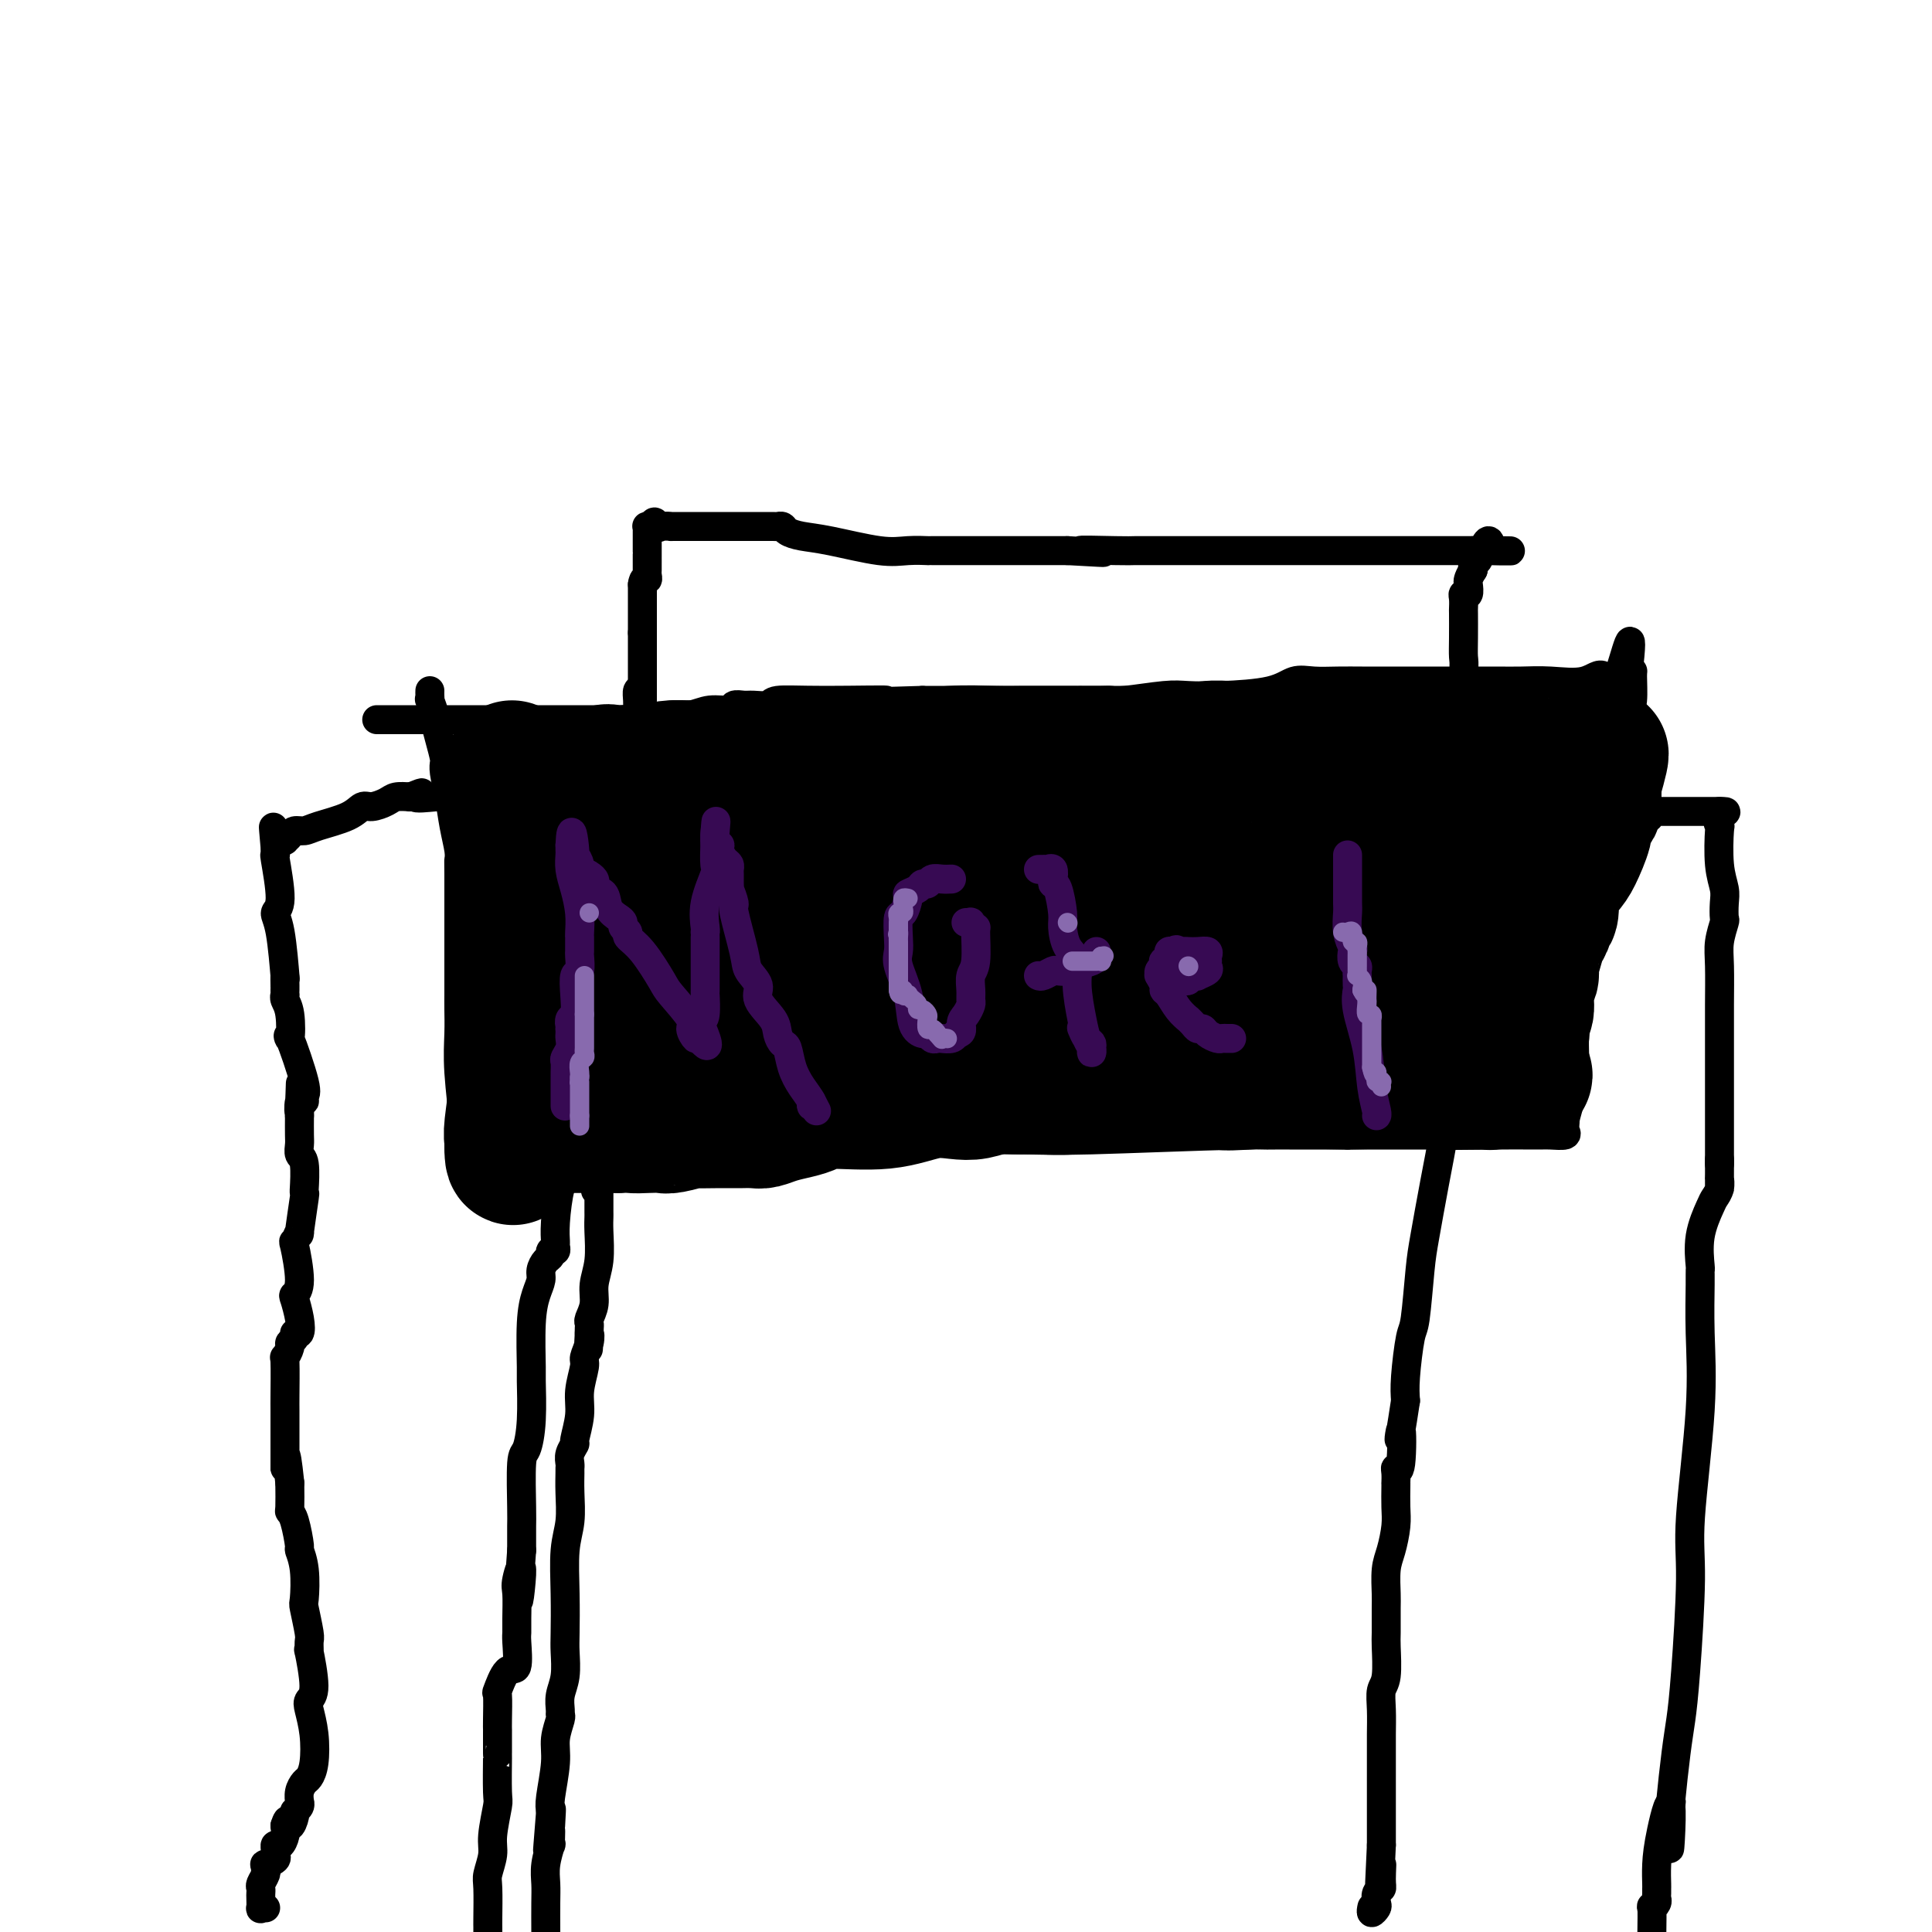 <svg viewBox='0 0 400 400' version='1.1' xmlns='http://www.w3.org/2000/svg' xmlns:xlink='http://www.w3.org/1999/xlink'><g fill='none' stroke='#000000' stroke-width='6' stroke-linecap='round' stroke-linejoin='round'><path d='M55,395c-0.422,-0.054 -0.845,-0.109 -1,0c-0.155,0.109 -0.043,0.381 0,0c0.043,-0.381 0.015,-1.415 0,-2c-0.015,-0.585 -0.018,-0.721 0,-1c0.018,-0.279 0.057,-0.701 0,-1c-0.057,-0.299 -0.211,-0.477 0,-1c0.211,-0.523 0.787,-1.393 1,-2c0.213,-0.607 0.065,-0.950 0,-1c-0.065,-0.050 -0.046,0.194 0,0c0.046,-0.194 0.118,-0.825 0,-1c-0.118,-0.175 -0.425,0.107 0,0c0.425,-0.107 1.581,-0.601 2,-1c0.419,-0.399 0.102,-0.701 0,-1c-0.102,-0.299 0.011,-0.594 0,-1c-0.011,-0.406 -0.147,-0.923 0,-1c0.147,-0.077 0.578,0.287 1,0c0.422,-0.287 0.835,-1.225 1,-2c0.165,-0.775 0.083,-1.388 0,-2'/><path d='M59,378c0.780,-2.522 0.731,-0.326 1,0c0.269,0.326 0.857,-1.218 1,-2c0.143,-0.782 -0.159,-0.804 0,-1c0.159,-0.196 0.778,-0.567 1,-1c0.222,-0.433 0.048,-0.927 0,-1c-0.048,-0.073 0.029,0.275 0,0c-0.029,-0.275 -0.165,-1.174 0,-2c0.165,-0.826 0.629,-1.580 1,-2c0.371,-0.420 0.648,-0.508 1,-1c0.352,-0.492 0.779,-1.390 1,-3c0.221,-1.610 0.238,-3.933 0,-6c-0.238,-2.067 -0.729,-3.879 -1,-5c-0.271,-1.121 -0.322,-1.551 0,-2c0.322,-0.449 1.015,-0.918 1,-3c-0.015,-2.082 -0.740,-5.777 -1,-7c-0.260,-1.223 -0.056,0.027 0,0c0.056,-0.027 -0.037,-1.332 0,-2c0.037,-0.668 0.202,-0.698 0,-2c-0.202,-1.302 -0.771,-3.875 -1,-5c-0.229,-1.125 -0.117,-0.802 0,-2c0.117,-1.198 0.238,-3.918 0,-6c-0.238,-2.082 -0.834,-3.524 -1,-4c-0.166,-0.476 0.099,0.016 0,-1c-0.099,-1.016 -0.563,-3.540 -1,-5c-0.437,-1.460 -0.849,-1.854 -1,-2c-0.151,-0.146 -0.043,-0.042 0,-1c0.043,-0.958 0.022,-2.979 0,-5'/><path d='M60,307c-1.000,-9.571 -1.000,-4.499 -1,-3c0.000,1.499 0.000,-0.577 0,-2c-0.000,-1.423 -0.001,-2.194 0,-4c0.001,-1.806 0.004,-4.648 0,-6c-0.004,-1.352 -0.016,-1.213 0,-3c0.016,-1.787 0.061,-5.501 0,-7c-0.061,-1.499 -0.228,-0.784 0,-1c0.228,-0.216 0.849,-1.362 1,-2c0.151,-0.638 -0.169,-0.767 0,-1c0.169,-0.233 0.826,-0.571 1,-1c0.174,-0.429 -0.137,-0.951 0,-1c0.137,-0.049 0.721,0.375 1,0c0.279,-0.375 0.253,-1.548 0,-3c-0.253,-1.452 -0.734,-3.181 -1,-4c-0.266,-0.819 -0.316,-0.726 0,-1c0.316,-0.274 0.998,-0.914 1,-3c0.002,-2.086 -0.675,-5.618 -1,-7c-0.325,-1.382 -0.297,-0.614 0,-1c0.297,-0.386 0.864,-1.926 1,-2c0.136,-0.074 -0.160,1.320 0,0c0.160,-1.320 0.776,-5.352 1,-7c0.224,-1.648 0.056,-0.913 0,-1c-0.056,-0.087 -0.001,-0.996 0,-1c0.001,-0.004 -0.052,0.898 0,0c0.052,-0.898 0.210,-3.597 0,-5c-0.210,-1.403 -0.788,-1.510 -1,-2c-0.212,-0.490 -0.057,-1.363 0,-2c0.057,-0.637 0.016,-1.039 0,-2c-0.016,-0.961 -0.008,-2.480 0,-4'/><path d='M62,231c0.327,-12.146 0.143,-4.510 0,-2c-0.143,2.510 -0.246,-0.105 0,-1c0.246,-0.895 0.840,-0.070 1,0c0.160,0.070 -0.114,-0.614 0,-1c0.114,-0.386 0.615,-0.474 0,-3c-0.615,-2.526 -2.347,-7.490 -3,-9c-0.653,-1.510 -0.228,0.433 0,0c0.228,-0.433 0.257,-3.243 0,-5c-0.257,-1.757 -0.801,-2.461 -1,-3c-0.199,-0.539 -0.053,-0.912 0,-1c0.053,-0.088 0.014,0.110 0,0c-0.014,-0.110 -0.003,-0.529 0,-1c0.003,-0.471 -0.002,-0.993 0,-1c0.002,-0.007 0.009,0.503 0,0c-0.009,-0.503 -0.036,-2.019 0,-2c0.036,0.019 0.135,1.573 0,0c-0.135,-1.573 -0.506,-6.273 -1,-9c-0.494,-2.727 -1.113,-3.479 -1,-4c0.113,-0.521 0.958,-0.810 1,-3c0.042,-2.190 -0.720,-6.282 -1,-8c-0.280,-1.718 -0.080,-1.062 0,-1c0.080,0.062 0.040,-0.469 0,-1'/><path d='M57,176c-0.777,-8.751 -0.218,-3.130 0,-1c0.218,2.130 0.096,0.768 0,0c-0.096,-0.768 -0.166,-0.940 0,-1c0.166,-0.060 0.569,-0.006 1,0c0.431,0.006 0.892,-0.036 1,0c0.108,0.036 -0.137,0.151 0,0c0.137,-0.151 0.655,-0.568 1,-1c0.345,-0.432 0.515,-0.880 1,-1c0.485,-0.120 1.284,0.088 2,0c0.716,-0.088 1.351,-0.471 3,-1c1.649,-0.529 4.314,-1.203 6,-2c1.686,-0.797 2.394,-1.716 3,-2c0.606,-0.284 1.111,0.068 2,0c0.889,-0.068 2.162,-0.557 3,-1c0.838,-0.443 1.239,-0.841 2,-1c0.761,-0.159 1.880,-0.080 3,0'/><path d='M85,165c4.342,-1.702 1.197,-0.456 1,0c-0.197,0.456 2.552,0.122 4,0c1.448,-0.122 1.593,-0.033 3,0c1.407,0.033 4.076,0.010 5,0c0.924,-0.010 0.104,-0.006 2,0c1.896,0.006 6.510,0.016 9,0c2.490,-0.016 2.858,-0.057 3,0c0.142,0.057 0.058,0.211 0,0c-0.058,-0.211 -0.090,-0.789 0,-1c0.090,-0.211 0.304,-0.057 1,0c0.696,0.057 1.876,0.017 3,0c1.124,-0.017 2.191,-0.012 3,0c0.809,0.012 1.359,0.031 3,0c1.641,-0.031 4.371,-0.114 6,0c1.629,0.114 2.155,0.423 3,0c0.845,-0.423 2.008,-1.577 3,-2c0.992,-0.423 1.812,-0.113 2,0c0.188,0.113 -0.257,0.030 0,0c0.257,-0.030 1.216,-0.009 2,0c0.784,0.009 1.392,0.004 2,0'/><path d='M140,162c8.691,-0.463 2.917,-0.121 1,0c-1.917,0.121 0.023,0.022 1,0c0.977,-0.022 0.991,0.035 1,0c0.009,-0.035 0.014,-0.161 0,0c-0.014,0.161 -0.045,0.609 0,1c0.045,0.391 0.167,0.725 0,1c-0.167,0.275 -0.622,0.491 -1,1c-0.378,0.509 -0.677,1.309 -1,2c-0.323,0.691 -0.669,1.271 -1,2c-0.331,0.729 -0.646,1.606 -1,2c-0.354,0.394 -0.746,0.306 -1,1c-0.254,0.694 -0.372,2.172 -1,3c-0.628,0.828 -1.768,1.008 -2,2c-0.232,0.992 0.443,2.796 0,4c-0.443,1.204 -2.005,1.807 -3,3c-0.995,1.193 -1.422,2.975 -2,4c-0.578,1.025 -1.308,1.293 -2,2c-0.692,0.707 -1.346,1.854 -2,3'/><path d='M126,193c-1.672,2.572 -1.352,3.003 -2,4c-0.648,0.997 -2.265,2.562 -3,4c-0.735,1.438 -0.587,2.749 -1,4c-0.413,1.251 -1.387,2.441 -2,4c-0.613,1.559 -0.866,3.487 -1,6c-0.134,2.513 -0.151,5.613 0,7c0.151,1.387 0.468,1.063 0,2c-0.468,0.937 -1.723,3.135 -2,6c-0.277,2.865 0.423,6.396 1,9c0.577,2.604 1.030,4.280 1,5c-0.030,0.720 -0.543,0.484 -1,2c-0.457,1.516 -0.859,4.784 -1,7c-0.141,2.216 -0.023,3.382 0,4c0.023,0.618 -0.049,0.690 0,1c0.049,0.310 0.219,0.860 0,1c-0.219,0.140 -0.829,-0.129 -1,0c-0.171,0.129 0.095,0.655 0,1c-0.095,0.345 -0.551,0.509 -1,1c-0.449,0.491 -0.891,1.309 -1,2c-0.109,0.691 0.114,1.254 0,2c-0.114,0.746 -0.566,1.674 -1,3c-0.434,1.326 -0.851,3.049 -1,6c-0.149,2.951 -0.030,7.130 0,9c0.030,1.870 -0.031,1.432 0,3c0.031,1.568 0.152,5.142 0,8c-0.152,2.858 -0.577,5.001 -1,6c-0.423,0.999 -0.845,0.855 -1,3c-0.155,2.145 -0.042,6.577 0,9c0.042,2.423 0.012,2.835 0,4c-0.012,1.165 -0.006,3.082 0,5'/><path d='M108,321c-1.332,17.500 -0.161,8.251 0,5c0.161,-3.251 -0.689,-0.505 -1,1c-0.311,1.505 -0.082,1.767 0,3c0.082,1.233 0.016,3.437 0,5c-0.016,1.563 0.016,2.487 0,3c-0.016,0.513 -0.081,0.616 0,2c0.081,1.384 0.309,4.048 0,5c-0.309,0.952 -1.155,0.192 -2,1c-0.845,0.808 -1.691,3.183 -2,4c-0.309,0.817 -0.083,0.077 0,1c0.083,0.923 0.022,3.509 0,5c-0.022,1.491 -0.006,1.889 0,2c0.006,0.111 0.003,-0.063 0,1c-0.003,1.063 -0.005,3.362 0,4c0.005,0.638 0.016,-0.385 0,1c-0.016,1.385 -0.061,5.180 0,7c0.061,1.820 0.227,1.667 0,3c-0.227,1.333 -0.845,4.154 -1,6c-0.155,1.846 0.155,2.718 0,4c-0.155,1.282 -0.773,2.973 -1,4c-0.227,1.027 -0.061,1.389 0,3c0.061,1.611 0.016,4.472 0,6c-0.016,1.528 -0.005,1.722 0,2c0.005,0.278 0.002,0.639 0,1'/><path d='M133,143c-0.423,-0.170 -0.845,-0.340 -1,0c-0.155,0.340 -0.041,1.190 0,2c0.041,0.810 0.011,1.579 0,2c-0.011,0.421 -0.003,0.493 0,1c0.003,0.507 0.001,1.448 0,2c-0.001,0.552 -0.000,0.716 0,1c0.000,0.284 0.000,0.688 0,1c-0.000,0.312 -0.000,0.531 0,1c0.000,0.469 0.001,1.189 0,2c-0.001,0.811 -0.004,1.714 0,3c0.004,1.286 0.016,2.955 0,4c-0.016,1.045 -0.061,1.467 0,3c0.061,1.533 0.227,4.179 0,6c-0.227,1.821 -0.846,2.817 -1,5c-0.154,2.183 0.156,5.552 0,7c-0.156,1.448 -0.778,0.973 -1,2c-0.222,1.027 -0.045,3.556 0,5c0.045,1.444 -0.044,1.804 0,2c0.044,0.196 0.219,0.228 0,1c-0.219,0.772 -0.833,2.285 -1,4c-0.167,1.715 0.113,3.633 0,5c-0.113,1.367 -0.618,2.182 -1,4c-0.382,1.818 -0.641,4.638 -1,7c-0.359,2.362 -0.817,4.265 -1,6c-0.183,1.735 -0.090,3.300 0,5c0.090,1.700 0.178,3.535 0,5c-0.178,1.465 -0.622,2.562 -1,4c-0.378,1.438 -0.689,3.219 -1,5'/><path d='M124,238c-1.392,15.258 -0.373,5.904 0,3c0.373,-2.904 0.100,0.641 0,2c-0.100,1.359 -0.027,0.531 0,1c0.027,0.469 0.007,2.234 0,3c-0.007,0.766 -0.002,0.533 0,1c0.002,0.467 0.000,1.634 0,2c-0.000,0.366 0.001,-0.069 0,0c-0.001,0.069 -0.004,0.643 0,1c0.004,0.357 0.016,0.496 0,1c-0.016,0.504 -0.061,1.371 0,3c0.061,1.629 0.226,4.019 0,6c-0.226,1.981 -0.845,3.553 -1,5c-0.155,1.447 0.155,2.769 0,4c-0.155,1.231 -0.773,2.371 -1,3c-0.227,0.629 -0.061,0.746 0,1c0.061,0.254 0.017,0.644 0,1c-0.017,0.356 -0.009,0.678 0,1'/><path d='M122,276c-0.327,6.089 -0.144,2.312 0,1c0.144,-1.312 0.250,-0.159 0,1c-0.250,1.159 -0.856,2.325 -1,3c-0.144,0.675 0.173,0.859 0,2c-0.173,1.141 -0.835,3.240 -1,5c-0.165,1.760 0.166,3.182 0,5c-0.166,1.818 -0.829,4.032 -1,5c-0.171,0.968 0.150,0.691 0,1c-0.150,0.309 -0.773,1.203 -1,2c-0.227,0.797 -0.060,1.496 0,2c0.060,0.504 0.012,0.812 0,1c-0.012,0.188 0.011,0.255 0,1c-0.011,0.745 -0.055,2.167 0,4c0.055,1.833 0.211,4.078 0,6c-0.211,1.922 -0.787,3.522 -1,6c-0.213,2.478 -0.061,5.835 0,9c0.061,3.165 0.030,6.137 0,8c-0.030,1.863 -0.061,2.618 0,4c0.061,1.382 0.214,3.390 0,5c-0.214,1.610 -0.793,2.821 -1,4c-0.207,1.179 -0.040,2.325 0,3c0.040,0.675 -0.045,0.880 0,1c0.045,0.120 0.222,0.154 0,1c-0.222,0.846 -0.843,2.505 -1,4c-0.157,1.495 0.150,2.826 0,5c-0.150,2.174 -0.757,5.193 -1,7c-0.243,1.807 -0.121,2.404 0,3'/><path d='M114,375c-1.238,15.435 -0.332,4.522 0,1c0.332,-3.522 0.090,0.345 0,2c-0.090,1.655 -0.028,1.096 0,1c0.028,-0.096 0.022,0.270 0,1c-0.022,0.730 -0.058,1.824 0,2c0.058,0.176 0.212,-0.566 0,0c-0.212,0.566 -0.789,2.440 -1,4c-0.211,1.560 -0.057,2.805 0,4c0.057,1.195 0.016,2.342 0,4c-0.016,1.658 -0.008,3.829 0,6'/><path d='M133,145c0.000,0.089 0.000,0.179 0,0c0.000,-0.179 0.000,-0.626 0,-1c0.000,-0.374 0.000,-0.674 0,-1c0.000,-0.326 0.000,-0.679 0,-1c0.000,-0.321 0.000,-0.611 0,-1c0.000,-0.389 0.000,-0.877 0,-1c0.000,-0.123 0.000,0.121 0,0c0.000,-0.121 0.000,-0.605 0,-1c0.000,-0.395 0.000,-0.701 0,-1c-0.000,-0.299 0.000,-0.591 0,-1c0.000,-0.409 0.000,-0.936 0,-1c0.000,-0.064 0.000,0.334 0,0c0.000,-0.334 0.000,-1.399 0,-2c0.000,-0.601 0.000,-0.739 0,-1c0.000,-0.261 0.000,-0.646 0,-1c0.000,-0.354 0.000,-0.677 0,-1'/><path d='M133,131c0.000,-2.134 0.000,-0.470 0,0c0.000,0.470 0.000,-0.254 0,-1c0.000,-0.746 0.000,-1.514 0,-2c0.000,-0.486 0.000,-0.689 0,-1c0.000,-0.311 0.000,-0.730 0,-1c0.000,-0.270 0.000,-0.392 0,-1c0.000,-0.608 0.000,-1.702 0,-2c0.000,-0.298 0.000,0.201 0,0c0.000,-0.201 0.000,-1.100 0,-2'/><path d='M133,121c0.226,-1.717 0.793,-1.010 1,-1c0.207,0.010 0.056,-0.676 0,-1c-0.056,-0.324 -0.015,-0.286 0,-1c0.015,-0.714 0.004,-2.179 0,-3c-0.004,-0.821 -0.001,-0.997 0,-1c0.001,-0.003 0.001,0.167 0,0c-0.001,-0.167 -0.001,-0.672 0,-1c0.001,-0.328 0.004,-0.480 0,-1c-0.004,-0.520 -0.015,-1.407 0,-2c0.015,-0.593 0.056,-0.891 0,-1c-0.056,-0.109 -0.207,-0.029 0,0c0.207,0.029 0.774,0.008 1,0c0.226,-0.008 0.113,-0.004 0,0'/><path d='M135,109c0.511,-1.856 0.789,-0.497 1,0c0.211,0.497 0.356,0.133 1,0c0.644,-0.133 1.788,-0.036 2,0c0.212,0.036 -0.506,0.010 0,0c0.506,-0.010 2.238,-0.003 3,0c0.762,0.003 0.554,0.001 2,0c1.446,-0.001 4.544,0.000 7,0c2.456,-0.000 4.269,-0.001 5,0c0.731,0.001 0.380,0.003 1,0c0.620,-0.003 2.212,-0.012 3,0c0.788,0.012 0.771,0.043 1,0c0.229,-0.043 0.703,-0.162 1,0c0.297,0.162 0.416,0.604 1,1c0.584,0.396 1.632,0.747 3,1c1.368,0.253 3.055,0.407 6,1c2.945,0.593 7.148,1.623 10,2c2.852,0.377 4.352,0.101 6,0c1.648,-0.101 3.445,-0.027 4,0c0.555,0.027 -0.131,0.007 0,0c0.131,-0.007 1.080,-0.002 2,0c0.920,0.002 1.811,0.001 3,0c1.189,-0.001 2.677,-0.000 4,0c1.323,0.000 2.482,0.000 4,0c1.518,-0.000 3.397,-0.000 5,0c1.603,0.000 2.932,0.000 4,0c1.068,-0.000 1.877,-0.000 3,0c1.123,0.000 2.562,0.000 4,0'/><path d='M221,114c13.608,0.774 4.626,0.207 3,0c-1.626,-0.207 4.102,-0.056 7,0c2.898,0.056 2.964,0.015 4,0c1.036,-0.015 3.042,-0.004 4,0c0.958,0.004 0.869,0.001 1,0c0.131,-0.001 0.480,-0.000 1,0c0.520,0.000 1.209,0.000 2,0c0.791,-0.000 1.684,-0.000 3,0c1.316,0.000 3.056,0.000 6,0c2.944,-0.000 7.092,-0.000 10,0c2.908,0.000 4.575,0.000 7,0c2.425,-0.000 5.609,-0.000 7,0c1.391,0.000 0.991,0.000 1,0c0.009,-0.000 0.428,-0.000 1,0c0.572,0.000 1.295,0.000 2,0c0.705,-0.000 1.390,-0.000 3,0c1.610,0.000 4.146,0.000 6,0c1.854,-0.000 3.026,-0.000 4,0c0.974,0.000 1.749,0.000 2,0c0.251,-0.000 -0.021,-0.000 0,0c0.021,0.000 0.336,0.000 1,0c0.664,-0.000 1.679,-0.000 2,0c0.321,0.000 -0.051,0.000 1,0c1.051,-0.000 3.526,-0.000 6,0'/><path d='M305,114c13.679,0.036 5.877,0.125 3,0c-2.877,-0.125 -0.827,-0.465 0,-1c0.827,-0.535 0.432,-1.265 0,-1c-0.432,0.265 -0.899,1.524 -1,2c-0.101,0.476 0.165,0.169 0,0c-0.165,-0.169 -0.763,-0.200 -1,0c-0.237,0.200 -0.115,0.631 0,1c0.115,0.369 0.223,0.676 0,1c-0.223,0.324 -0.778,0.664 -1,1c-0.222,0.336 -0.111,0.668 0,1'/><path d='M305,118c-0.686,1.044 -0.902,1.655 -1,2c-0.098,0.345 -0.079,0.426 0,1c0.079,0.574 0.217,1.642 0,2c-0.217,0.358 -0.790,0.006 -1,0c-0.210,-0.006 -0.056,0.334 0,1c0.056,0.666 0.016,1.657 0,2c-0.016,0.343 -0.008,0.039 0,1c0.008,0.961 0.016,3.188 0,5c-0.016,1.812 -0.057,3.210 0,4c0.057,0.790 0.211,0.973 0,4c-0.211,3.027 -0.789,8.897 -1,12c-0.211,3.103 -0.057,3.439 0,6c0.057,2.561 0.015,7.346 0,11c-0.015,3.654 -0.004,6.177 0,9c0.004,2.823 0.001,5.945 0,8c-0.001,2.055 -0.001,3.044 0,4c0.001,0.956 0.001,1.880 0,3c-0.001,1.120 -0.003,2.435 0,4c0.003,1.565 0.012,3.381 0,5c-0.012,1.619 -0.044,3.040 0,5c0.044,1.960 0.164,4.458 0,6c-0.164,1.542 -0.611,2.127 -1,4c-0.389,1.873 -0.720,5.033 -1,8c-0.280,2.967 -0.509,5.741 -1,9c-0.491,3.259 -1.245,7.003 -2,11c-0.755,3.997 -1.513,8.246 -2,11c-0.487,2.754 -0.705,4.014 -1,7c-0.295,2.986 -0.667,7.697 -1,10c-0.333,2.303 -0.628,2.197 -1,4c-0.372,1.803 -0.821,5.515 -1,8c-0.179,2.485 -0.090,3.742 0,5'/><path d='M291,290c-1.944,12.860 -1.306,6.511 -1,6c0.306,-0.511 0.278,4.815 0,7c-0.278,2.185 -0.806,1.227 -1,1c-0.194,-0.227 -0.052,0.277 0,1c0.052,0.723 0.015,1.665 0,2c-0.015,0.335 -0.007,0.064 0,0c0.007,-0.064 0.012,0.081 0,1c-0.012,0.919 -0.042,2.613 0,4c0.042,1.387 0.155,2.465 0,4c-0.155,1.535 -0.577,3.525 -1,5c-0.423,1.475 -0.846,2.436 -1,4c-0.154,1.564 -0.040,3.732 0,5c0.040,1.268 0.007,1.637 0,3c-0.007,1.363 0.012,3.721 0,5c-0.012,1.279 -0.056,1.479 0,3c0.056,1.521 0.211,4.361 0,6c-0.211,1.639 -0.789,2.075 -1,3c-0.211,0.925 -0.057,2.338 0,4c0.057,1.662 0.015,3.573 0,5c-0.015,1.427 -0.004,2.371 0,4c0.004,1.629 0.001,3.942 0,5c-0.001,1.058 -0.000,0.860 0,1c0.000,0.140 0.000,0.617 0,1c-0.000,0.383 -0.000,0.671 0,1c0.000,0.329 0.000,0.699 0,1c-0.000,0.301 -0.000,0.534 0,1c0.000,0.466 0.000,1.164 0,2c-0.000,0.836 -0.000,1.810 0,3c0.000,1.190 0.000,2.595 0,4'/><path d='M286,382c-0.769,15.274 -0.192,7.458 0,5c0.192,-2.458 -0.000,0.440 0,2c0.000,1.560 0.192,1.782 0,2c-0.192,0.218 -0.770,0.433 -1,1c-0.230,0.567 -0.114,1.486 0,2c0.114,0.514 0.226,0.622 0,1c-0.226,0.378 -0.792,1.025 -1,1c-0.208,-0.025 -0.060,-0.721 0,-1c0.060,-0.279 0.030,-0.139 0,0'/><path d='M304,173c-0.113,-0.297 -0.226,-0.595 0,-1c0.226,-0.405 0.792,-0.918 1,-1c0.208,-0.082 0.058,0.265 0,0c-0.058,-0.265 -0.026,-1.143 0,-2c0.026,-0.857 0.045,-1.694 0,-2c-0.045,-0.306 -0.153,-0.082 0,0c0.153,0.082 0.566,0.022 1,0c0.434,-0.022 0.889,-0.007 1,0c0.111,0.007 -0.123,0.006 0,0c0.123,-0.006 0.604,-0.016 1,0c0.396,0.016 0.708,0.057 1,0c0.292,-0.057 0.563,-0.211 1,0c0.437,0.211 1.041,0.789 2,1c0.959,0.211 2.273,0.057 3,0c0.727,-0.057 0.865,-0.016 2,0c1.135,0.016 3.265,0.007 4,0c0.735,-0.007 0.073,-0.012 1,0c0.927,0.012 3.442,0.042 5,0c1.558,-0.042 2.159,-0.155 4,0c1.841,0.155 4.920,0.577 8,1'/><path d='M339,169c4.903,0.370 1.160,0.295 0,0c-1.160,-0.295 0.263,-0.811 1,-1c0.737,-0.189 0.788,-0.051 1,0c0.212,0.051 0.585,0.014 1,0c0.415,-0.014 0.873,-0.004 1,0c0.127,0.004 -0.079,0.001 0,0c0.079,-0.001 0.441,-0.000 1,0c0.559,0.000 1.316,0.000 2,0c0.684,-0.000 1.297,-0.000 2,0c0.703,0.000 1.498,0.000 2,0c0.502,-0.000 0.712,-0.000 1,0c0.288,0.000 0.655,0.000 1,0c0.345,-0.000 0.670,-0.000 1,0c0.330,0.000 0.666,0.000 1,0c0.334,-0.000 0.667,-0.000 1,0c0.333,0.000 0.667,0.000 1,0'/><path d='M356,168c2.631,-0.059 0.709,0.295 0,1c-0.709,0.705 -0.204,1.763 0,2c0.204,0.237 0.107,-0.346 0,1c-0.107,1.346 -0.224,4.620 0,7c0.224,2.380 0.788,3.865 1,5c0.212,1.135 0.071,1.920 0,3c-0.071,1.080 -0.072,2.454 0,3c0.072,0.546 0.215,0.264 0,1c-0.215,0.736 -0.790,2.490 -1,4c-0.210,1.510 -0.056,2.775 0,5c0.056,2.225 0.015,5.410 0,8c-0.015,2.590 -0.004,4.583 0,6c0.004,1.417 0.001,2.256 0,3c-0.001,0.744 -0.000,1.392 0,2c0.000,0.608 0.000,1.177 0,2c-0.000,0.823 -0.000,1.900 0,4c0.000,2.100 0.000,5.223 0,7c-0.000,1.777 -0.000,2.209 0,3c0.000,0.791 0.000,1.940 0,3c-0.000,1.060 -0.000,2.030 0,3'/><path d='M356,241c-0.001,11.181 -0.004,2.635 0,0c0.004,-2.635 0.013,0.642 0,2c-0.013,1.358 -0.050,0.797 0,1c0.050,0.203 0.185,1.169 0,2c-0.185,0.831 -0.691,1.528 -1,2c-0.309,0.472 -0.422,0.719 -1,2c-0.578,1.281 -1.619,3.596 -2,6c-0.381,2.404 -0.100,4.898 0,6c0.100,1.102 0.019,0.814 0,1c-0.019,0.186 0.024,0.848 0,3c-0.024,2.152 -0.114,5.795 0,10c0.114,4.205 0.434,8.973 0,16c-0.434,7.027 -1.622,16.313 -2,22c-0.378,5.687 0.053,7.773 0,13c-0.053,5.227 -0.588,13.593 -1,19c-0.412,5.407 -0.699,7.855 -1,10c-0.301,2.145 -0.617,3.987 -1,7c-0.383,3.013 -0.834,7.196 -1,9c-0.166,1.804 -0.047,1.230 0,1c0.047,-0.230 0.024,-0.115 0,0'/><path d='M346,373c-0.823,18.408 0.119,5.926 0,2c-0.119,-3.926 -1.300,0.702 -2,4c-0.700,3.298 -0.920,5.265 -1,7c-0.080,1.735 -0.020,3.238 0,4c0.020,0.762 0.002,0.783 0,1c-0.002,0.217 0.014,0.629 0,1c-0.014,0.371 -0.056,0.702 0,1c0.056,0.298 0.211,0.564 0,1c-0.211,0.436 -0.788,1.040 -1,1c-0.212,-0.040 -0.061,-0.726 0,0c0.061,0.726 0.030,2.863 0,5'/><path d='M89,143c-0.009,0.285 -0.017,0.571 0,1c0.017,0.429 0.060,1.002 0,1c-0.060,-0.002 -0.222,-0.579 0,0c0.222,0.579 0.830,2.313 1,3c0.170,0.687 -0.098,0.327 0,1c0.098,0.673 0.561,2.380 1,4c0.439,1.620 0.853,3.152 1,4c0.147,0.848 0.028,1.012 0,1c-0.028,-0.012 0.035,-0.200 0,0c-0.035,0.200 -0.167,0.789 0,2c0.167,1.211 0.633,3.043 1,5c0.367,1.957 0.634,4.039 1,6c0.366,1.961 0.830,3.800 1,5c0.170,1.200 0.046,1.761 0,2c-0.046,0.239 -0.012,0.157 0,3c0.012,2.843 0.003,8.612 0,12c-0.003,3.388 -0.001,4.396 0,6c0.001,1.604 -0.001,3.805 0,5c0.001,1.195 0.004,1.384 0,2c-0.004,0.616 -0.016,1.660 0,3c0.016,1.340 0.061,2.975 0,5c-0.061,2.025 -0.227,4.441 0,8c0.227,3.559 0.848,8.260 1,11c0.152,2.740 -0.165,3.518 0,4c0.165,0.482 0.814,0.668 1,1c0.186,0.332 -0.090,0.809 0,1c0.090,0.191 0.545,0.095 1,0'/><path d='M98,239c0.687,9.807 0.905,2.824 1,0c0.095,-2.824 0.067,-1.489 0,-1c-0.067,0.489 -0.174,0.131 0,0c0.174,-0.131 0.630,-0.035 1,0c0.370,0.035 0.655,0.009 1,0c0.345,-0.009 0.751,-0.002 1,0c0.249,0.002 0.342,-0.002 1,0c0.658,0.002 1.882,0.011 4,0c2.118,-0.011 5.129,-0.041 7,0c1.871,0.041 2.600,0.155 5,0c2.400,-0.155 6.471,-0.577 9,-1c2.529,-0.423 3.517,-0.845 6,-1c2.483,-0.155 6.462,-0.041 9,0c2.538,0.041 3.636,0.011 6,0c2.364,-0.011 5.993,-0.003 9,0c3.007,0.003 5.393,0.001 8,0c2.607,-0.001 5.437,-0.000 9,0c3.563,0.000 7.860,0.001 12,0c4.140,-0.001 8.125,-0.004 10,0c1.875,0.004 1.641,0.015 4,0c2.359,-0.015 7.313,-0.056 11,0c3.687,0.056 6.108,0.207 14,0c7.892,-0.207 21.255,-0.774 31,-1c9.745,-0.226 15.873,-0.113 22,0'/><path d='M279,235c31.384,-0.619 19.344,-0.166 18,0c-1.344,0.166 8.009,0.044 13,0c4.991,-0.044 5.622,-0.011 6,0c0.378,0.011 0.504,-0.000 1,0c0.496,0.000 1.362,0.011 2,0c0.638,-0.011 1.047,-0.044 2,0c0.953,0.044 2.451,0.167 3,0c0.549,-0.167 0.148,-0.622 0,-1c-0.148,-0.378 -0.042,-0.679 0,-1c0.042,-0.321 0.021,-0.660 0,-1'/><path d='M324,232c0.243,-1.303 0.850,-3.060 1,-4c0.150,-0.940 -0.156,-1.061 0,-2c0.156,-0.939 0.774,-2.695 1,-4c0.226,-1.305 0.061,-2.159 0,-4c-0.061,-1.841 -0.017,-4.670 0,-6c0.017,-1.330 0.009,-1.160 0,-1c-0.009,0.160 -0.017,0.309 0,0c0.017,-0.309 0.060,-1.077 0,-2c-0.060,-0.923 -0.222,-2.000 0,-3c0.222,-1.000 0.828,-1.921 1,-3c0.172,-1.079 -0.092,-2.315 0,-4c0.092,-1.685 0.539,-3.818 1,-6c0.461,-2.182 0.935,-4.412 1,-6c0.065,-1.588 -0.280,-2.533 0,-5c0.280,-2.467 1.186,-6.456 2,-9c0.814,-2.544 1.538,-3.642 2,-5c0.462,-1.358 0.664,-2.975 1,-4c0.336,-1.025 0.808,-1.456 1,-2c0.192,-0.544 0.104,-1.201 0,-2c-0.104,-0.799 -0.225,-1.741 0,-2c0.225,-0.259 0.795,0.166 1,0c0.205,-0.166 0.045,-0.923 0,-2c-0.045,-1.077 0.026,-2.474 0,-3c-0.026,-0.526 -0.150,-0.180 0,-1c0.150,-0.820 0.573,-2.805 1,-4c0.427,-1.195 0.857,-1.599 1,-3c0.143,-1.401 0.000,-3.800 0,-5c-0.000,-1.200 0.143,-1.200 0,-1c-0.143,0.200 -0.571,0.600 -1,1'/><path d='M337,140c1.700,-14.216 -0.551,-3.757 -2,0c-1.449,3.757 -2.098,0.810 -3,0c-0.902,-0.810 -2.058,0.515 -4,1c-1.942,0.485 -4.669,0.130 -7,0c-2.331,-0.130 -4.265,-0.035 -6,0c-1.735,0.035 -3.271,0.009 -5,0c-1.729,-0.009 -3.650,-0.003 -5,0c-1.350,0.003 -2.129,0.001 -3,0c-0.871,-0.001 -1.835,-0.000 -3,0c-1.165,0.000 -2.530,0.000 -3,0c-0.470,-0.000 -0.046,-0.000 -1,0c-0.954,0.000 -3.287,0.001 -5,0c-1.713,-0.001 -2.807,-0.002 -4,0c-1.193,0.002 -2.484,0.007 -4,0c-1.516,-0.007 -3.257,-0.026 -5,0c-1.743,0.026 -3.488,0.098 -5,0c-1.512,-0.098 -2.791,-0.367 -4,0c-1.209,0.367 -2.348,1.370 -5,2c-2.652,0.630 -6.819,0.887 -10,1c-3.181,0.113 -5.378,0.083 -7,0c-1.622,-0.083 -2.670,-0.218 -5,0c-2.330,0.218 -5.941,0.791 -8,1c-2.059,0.209 -2.566,0.056 -3,0c-0.434,-0.056 -0.794,-0.015 -2,0c-1.206,0.015 -3.258,0.004 -6,0c-2.742,-0.004 -6.174,-0.001 -9,0c-2.826,0.001 -5.046,0.000 -7,0c-1.954,-0.000 -3.641,-0.000 -5,0c-1.359,0.000 -2.388,0.000 -4,0c-1.612,-0.000 -3.806,-0.000 -6,0'/><path d='M191,145c-23.827,0.769 -10.394,0.192 -8,0c2.394,-0.192 -6.250,0.001 -12,0c-5.750,-0.001 -8.606,-0.198 -10,0c-1.394,0.198 -1.327,0.789 -2,1c-0.673,0.211 -2.087,0.041 -3,0c-0.913,-0.041 -1.324,0.046 -2,0c-0.676,-0.046 -1.615,-0.223 -2,0c-0.385,0.223 -0.215,0.848 -1,1c-0.785,0.152 -2.526,-0.170 -4,0c-1.474,0.170 -2.682,0.830 -4,1c-1.318,0.170 -2.748,-0.151 -4,0c-1.252,0.151 -2.327,0.772 -3,1c-0.673,0.228 -0.943,0.061 -1,0c-0.057,-0.061 0.098,-0.016 0,0c-0.098,0.016 -0.450,0.004 -1,0c-0.550,-0.004 -1.299,-0.001 -2,0c-0.701,0.001 -1.354,0.000 -2,0c-0.646,-0.000 -1.286,-0.000 -2,0c-0.714,0.000 -1.501,0.000 -2,0c-0.499,-0.000 -0.708,-0.000 -1,0c-0.292,0.000 -0.666,0.000 -1,0c-0.334,-0.000 -0.627,-0.000 -1,0c-0.373,0.000 -0.827,0.000 -1,0c-0.173,-0.000 -0.066,-0.000 -1,0c-0.934,0.000 -2.908,0.000 -4,0c-1.092,-0.000 -1.303,-0.000 -3,0c-1.697,0.000 -4.880,0.000 -6,0c-1.120,-0.000 -0.177,-0.000 0,0c0.177,0.000 -0.411,0.000 -1,0'/><path d='M107,149c-13.175,0.619 -4.111,0.166 -1,0c3.111,-0.166 0.270,-0.044 -1,0c-1.270,0.044 -0.971,0.012 -1,0c-0.029,-0.012 -0.388,-0.003 -1,0c-0.612,0.003 -1.477,0.001 -2,0c-0.523,-0.001 -0.706,-0.000 -1,0c-0.294,0.000 -0.701,0.000 -1,0c-0.299,-0.000 -0.492,-0.000 -1,0c-0.508,0.000 -1.333,0.000 -2,0c-0.667,-0.000 -1.176,-0.000 -2,0c-0.824,0.000 -1.964,0.000 -3,0c-1.036,-0.000 -1.969,-0.000 -3,0c-1.031,0.000 -2.161,0.000 -3,0c-0.839,-0.000 -1.385,-0.000 -2,0c-0.615,0.000 -1.297,0.000 -2,0c-0.703,-0.000 -1.428,-0.000 -2,0c-0.572,0.000 -0.990,0.000 -1,0c-0.010,-0.000 0.389,-0.000 1,0c0.611,0.000 1.434,0.000 2,0c0.566,-0.000 0.876,-0.000 1,0c0.124,0.000 0.062,0.000 0,0'/></g>
<g fill='none' stroke='#000000' stroke-width='28' stroke-linecap='round' stroke-linejoin='round'><path d='M106,159c0.423,0.335 0.845,0.670 1,1c0.155,0.330 0.041,0.654 0,1c-0.041,0.346 -0.011,0.712 0,1c0.011,0.288 0.003,0.497 0,1c-0.003,0.503 -0.001,1.299 0,2c0.001,0.701 0.000,1.308 0,2c-0.000,0.692 -0.000,1.470 0,2c0.000,0.530 0.000,0.810 0,2c-0.000,1.190 -0.000,3.288 0,4c0.000,0.712 0.000,0.038 0,0c-0.000,-0.038 -0.001,0.559 0,1c0.001,0.441 0.004,0.726 0,1c-0.004,0.274 -0.015,0.535 0,1c0.015,0.465 0.057,1.132 0,2c-0.057,0.868 -0.211,1.937 0,3c0.211,1.063 0.789,2.120 1,3c0.211,0.880 0.057,1.583 0,2c-0.057,0.417 -0.016,0.548 0,1c0.016,0.452 0.008,1.226 0,2'/><path d='M108,191c0.309,5.323 0.083,2.631 0,2c-0.083,-0.631 -0.022,0.798 0,2c0.022,1.202 0.006,2.178 0,4c-0.006,1.822 -0.002,4.491 0,6c0.002,1.509 0.002,1.857 0,3c-0.002,1.143 -0.004,3.079 0,4c0.004,0.921 0.016,0.825 0,1c-0.016,0.175 -0.061,0.621 0,1c0.061,0.379 0.226,0.693 0,1c-0.226,0.307 -0.845,0.609 -1,2c-0.155,1.391 0.155,3.873 0,7c-0.155,3.127 -0.773,6.900 -1,9c-0.227,2.100 -0.061,2.527 0,3c0.061,0.473 0.017,0.992 0,1c-0.017,0.008 -0.009,-0.496 0,-1'/><path d='M106,236c-0.067,7.025 0.766,2.089 1,0c0.234,-2.089 -0.130,-1.330 0,-1c0.130,0.330 0.756,0.232 1,0c0.244,-0.232 0.107,-0.598 0,-1c-0.107,-0.402 -0.183,-0.840 0,-1c0.183,-0.160 0.626,-0.043 1,0c0.374,0.043 0.680,0.012 1,0c0.320,-0.012 0.654,-0.003 1,0c0.346,0.003 0.704,0.001 1,0c0.296,-0.001 0.530,-0.000 1,0c0.470,0.000 1.178,0.000 2,0c0.822,-0.000 1.760,-0.000 2,0c0.240,0.000 -0.217,0.000 0,0c0.217,-0.000 1.107,-0.000 2,0c0.893,0.000 1.787,0.000 2,0c0.213,-0.000 -0.255,-0.000 0,0c0.255,0.000 1.233,0.000 2,0c0.767,-0.000 1.322,-0.000 2,0c0.678,0.000 1.479,0.000 2,0c0.521,-0.000 0.760,-0.000 1,0'/><path d='M128,233c3.946,-0.465 2.809,-0.128 3,0c0.191,0.128 1.708,0.048 3,0c1.292,-0.048 2.357,-0.066 3,0c0.643,0.066 0.863,0.214 2,0c1.137,-0.214 3.192,-0.789 4,-1c0.808,-0.211 0.370,-0.057 1,0c0.630,0.057 2.328,0.016 4,0c1.672,-0.016 3.318,-0.007 4,0c0.682,0.007 0.402,0.013 1,0c0.598,-0.013 2.075,-0.045 3,0c0.925,0.045 1.297,0.165 2,0c0.703,-0.165 1.735,-0.617 3,-1c1.265,-0.383 2.763,-0.699 4,-1c1.237,-0.301 2.214,-0.589 3,-1c0.786,-0.411 1.382,-0.946 4,-1c2.618,-0.054 7.260,0.374 11,0c3.740,-0.374 6.579,-1.550 9,-2c2.421,-0.450 4.424,-0.173 6,0c1.576,0.173 2.726,0.244 4,0c1.274,-0.244 2.672,-0.801 4,-1c1.328,-0.199 2.586,-0.039 4,0c1.414,0.039 2.983,-0.042 5,0c2.017,0.042 4.481,0.207 7,0c2.519,-0.207 5.093,-0.788 7,-1c1.907,-0.212 3.147,-0.057 5,0c1.853,0.057 4.320,0.015 6,0c1.680,-0.015 2.574,-0.004 3,0c0.426,0.004 0.384,0.001 1,0c0.616,-0.001 1.890,-0.000 3,0c1.110,0.000 2.055,0.000 3,0'/><path d='M250,224c19.784,-1.392 8.246,-0.373 5,0c-3.246,0.373 1.802,0.100 4,0c2.198,-0.100 1.548,-0.027 2,0c0.452,0.027 2.006,0.007 3,0c0.994,-0.007 1.429,-0.002 3,0c1.571,0.002 4.279,0.001 6,0c1.721,-0.001 2.455,-0.000 4,0c1.545,0.000 3.903,0.000 6,0c2.097,-0.000 3.934,-0.000 6,0c2.066,0.000 4.359,-0.000 6,0c1.641,0.000 2.628,0.000 4,0c1.372,-0.000 3.127,-0.000 4,0c0.873,0.000 0.864,0.001 1,0c0.136,-0.001 0.418,-0.004 1,0c0.582,0.004 1.465,0.015 2,0c0.535,-0.015 0.721,-0.056 1,0c0.279,0.056 0.652,0.207 1,0c0.348,-0.207 0.671,-0.774 1,-1c0.329,-0.226 0.665,-0.113 1,0'/><path d='M311,223c9.372,-0.335 2.301,-0.671 0,-1c-2.301,-0.329 0.169,-0.651 1,-1c0.831,-0.349 0.024,-0.724 0,-1c-0.024,-0.276 0.733,-0.453 1,-1c0.267,-0.547 0.042,-1.463 0,-2c-0.042,-0.537 0.098,-0.694 0,-1c-0.098,-0.306 -0.434,-0.760 0,-1c0.434,-0.240 1.637,-0.267 2,-1c0.363,-0.733 -0.114,-2.172 0,-3c0.114,-0.828 0.818,-1.043 1,-2c0.182,-0.957 -0.159,-2.655 0,-4c0.159,-1.345 0.817,-2.338 1,-3c0.183,-0.662 -0.110,-0.995 0,-2c0.110,-1.005 0.621,-2.683 1,-4c0.379,-1.317 0.624,-2.272 1,-3c0.376,-0.728 0.883,-1.229 1,-2c0.117,-0.771 -0.155,-1.814 0,-2c0.155,-0.186 0.737,0.483 1,0c0.263,-0.483 0.208,-2.119 0,-3c-0.208,-0.881 -0.568,-1.009 0,-2c0.568,-0.991 2.064,-2.847 3,-4c0.936,-1.153 1.312,-1.604 2,-3c0.688,-1.396 1.687,-3.736 2,-5c0.313,-1.264 -0.060,-1.452 0,-2c0.060,-0.548 0.552,-1.455 1,-2c0.448,-0.545 0.852,-0.728 1,-1c0.148,-0.272 0.040,-0.634 0,-1c-0.040,-0.366 -0.011,-0.737 0,-1c0.011,-0.263 0.003,-0.417 0,-1c-0.003,-0.583 -0.001,-1.595 0,-2c0.001,-0.405 0.000,-0.202 0,0'/><path d='M330,162c2.926,-10.072 0.743,-4.752 0,-3c-0.743,1.752 -0.044,-0.065 0,-1c0.044,-0.935 -0.568,-0.989 -1,-1c-0.432,-0.011 -0.685,0.023 -1,0c-0.315,-0.023 -0.694,-0.101 -1,0c-0.306,0.101 -0.541,0.381 -1,0c-0.459,-0.381 -1.141,-1.423 -2,-2c-0.859,-0.577 -1.894,-0.691 -3,-1c-1.106,-0.309 -2.284,-0.815 -3,-1c-0.716,-0.185 -0.969,-0.049 -1,0c-0.031,0.049 0.161,0.012 0,0c-0.161,-0.012 -0.676,0.001 -1,0c-0.324,-0.001 -0.458,-0.015 -1,0c-0.542,0.015 -1.492,0.060 -2,0c-0.508,-0.060 -0.574,-0.226 -1,0c-0.426,0.226 -1.211,0.845 -2,1c-0.789,0.155 -1.580,-0.155 -2,0c-0.420,0.155 -0.467,0.774 -1,1c-0.533,0.226 -1.551,0.061 -2,0c-0.449,-0.061 -0.329,-0.016 -1,0c-0.671,0.016 -2.131,0.004 -3,0c-0.869,-0.004 -1.145,-0.001 -2,0c-0.855,0.001 -2.290,0.000 -4,0c-1.710,-0.000 -3.695,-0.000 -6,0c-2.305,0.000 -4.928,0.000 -7,0c-2.072,-0.000 -3.592,-0.000 -5,0c-1.408,0.000 -2.704,0.000 -4,0'/><path d='M273,155c-7.307,0.309 -3.073,0.083 -2,0c1.073,-0.083 -1.014,-0.022 -2,0c-0.986,0.022 -0.871,0.006 -1,0c-0.129,-0.006 -0.501,-0.001 -1,0c-0.499,0.001 -1.126,-0.001 -2,0c-0.874,0.001 -1.995,0.004 -3,0c-1.005,-0.004 -1.893,-0.015 -3,0c-1.107,0.015 -2.435,0.057 -4,0c-1.565,-0.057 -3.369,-0.211 -5,0c-1.631,0.211 -3.088,0.789 -4,1c-0.912,0.211 -1.278,0.057 -2,0c-0.722,-0.057 -1.798,-0.015 -3,0c-1.202,0.015 -2.528,0.004 -3,0c-0.472,-0.004 -0.088,-0.001 -1,0c-0.912,0.001 -3.121,0.000 -4,0c-0.879,-0.000 -0.430,-0.000 -1,0c-0.570,0.000 -2.159,0.000 -3,0c-0.841,-0.000 -0.933,0.000 -1,0c-0.067,-0.000 -0.109,-0.000 -1,0c-0.891,0.000 -2.633,0.000 -3,0c-0.367,-0.000 0.639,-0.001 -1,0c-1.639,0.001 -5.923,0.004 -8,0c-2.077,-0.004 -1.946,-0.015 -3,0c-1.054,0.015 -3.294,0.056 -6,0c-2.706,-0.056 -5.877,-0.207 -9,0c-3.123,0.207 -6.199,0.774 -9,1c-2.801,0.226 -5.328,0.113 -8,0c-2.672,-0.113 -5.489,-0.226 -7,0c-1.511,0.226 -1.714,0.792 -2,1c-0.286,0.208 -0.653,0.060 -1,0c-0.347,-0.060 -0.673,-0.030 -1,0'/><path d='M169,158c-16.263,0.464 -4.920,0.124 -1,0c3.920,-0.124 0.419,-0.033 -1,0c-1.419,0.033 -0.755,0.009 -1,0c-0.245,-0.009 -1.398,-0.004 -2,0c-0.602,0.004 -0.653,0.005 -1,0c-0.347,-0.005 -0.991,-0.016 -2,0c-1.009,0.016 -2.383,0.061 -4,0c-1.617,-0.061 -3.478,-0.226 -5,0c-1.522,0.226 -2.706,0.845 -5,1c-2.294,0.155 -5.698,-0.154 -8,0c-2.302,0.154 -3.503,0.771 -5,1c-1.497,0.229 -3.291,0.069 -4,0c-0.709,-0.069 -0.334,-0.047 -1,0c-0.666,0.047 -2.375,0.120 -3,0c-0.625,-0.120 -0.168,-0.434 0,0c0.168,0.434 0.045,1.617 0,2c-0.045,0.383 -0.013,-0.033 0,0c0.013,0.033 0.006,0.517 0,1'/><path d='M126,163c-0.000,0.901 -0.000,1.654 0,2c0.000,0.346 0.000,0.286 0,1c-0.000,0.714 -0.000,2.203 0,3c0.000,0.797 0.000,0.903 0,2c-0.000,1.097 -0.000,3.186 0,5c0.000,1.814 0.000,3.354 0,4c-0.000,0.646 -0.000,0.397 0,1c0.000,0.603 0.000,2.056 0,3c-0.000,0.944 -0.001,1.379 0,2c0.001,0.621 0.004,1.428 0,2c-0.004,0.572 -0.015,0.910 0,1c0.015,0.090 0.056,-0.067 0,0c-0.056,0.067 -0.207,0.357 0,1c0.207,0.643 0.774,1.639 1,2c0.226,0.361 0.112,0.087 0,1c-0.112,0.913 -0.223,3.015 0,4c0.223,0.985 0.778,0.855 1,1c0.222,0.145 0.111,0.565 0,1c-0.111,0.435 -0.222,0.886 0,1c0.222,0.114 0.778,-0.110 1,0c0.222,0.110 0.111,0.555 0,1'/><path d='M129,201c0.463,6.069 0.120,2.242 0,1c-0.120,-1.242 -0.017,0.102 0,1c0.017,0.898 -0.052,1.349 0,2c0.052,0.651 0.224,1.503 0,2c-0.224,0.497 -0.845,0.640 -1,1c-0.155,0.360 0.155,0.936 0,1c-0.155,0.064 -0.774,-0.386 -1,0c-0.226,0.386 -0.058,1.606 0,2c0.058,0.394 0.005,-0.039 0,0c-0.005,0.039 0.037,0.549 0,1c-0.037,0.451 -0.153,0.843 0,1c0.153,0.157 0.577,0.078 1,0'/><path d='M128,213c0.008,1.866 0.527,0.530 1,0c0.473,-0.530 0.900,-0.254 1,0c0.100,0.254 -0.128,0.486 0,0c0.128,-0.486 0.613,-1.688 1,-2c0.387,-0.312 0.676,0.268 1,0c0.324,-0.268 0.682,-1.384 1,-2c0.318,-0.616 0.596,-0.731 1,-1c0.404,-0.269 0.935,-0.691 1,-1c0.065,-0.309 -0.338,-0.506 0,-1c0.338,-0.494 1.415,-1.287 2,-2c0.585,-0.713 0.679,-1.347 1,-2c0.321,-0.653 0.871,-1.325 1,-2c0.129,-0.675 -0.162,-1.352 0,-2c0.162,-0.648 0.775,-1.266 1,-2c0.225,-0.734 0.060,-1.582 0,-3c-0.060,-1.418 -0.016,-3.406 0,-4c0.016,-0.594 0.003,0.204 0,0c-0.003,-0.204 0.003,-1.412 0,-2c-0.003,-0.588 -0.015,-0.557 0,-1c0.015,-0.443 0.057,-1.361 0,-2c-0.057,-0.639 -0.211,-0.999 0,-2c0.211,-1.001 0.789,-2.644 1,-4c0.211,-1.356 0.057,-2.425 0,-3c-0.057,-0.575 -0.015,-0.655 0,-1c0.015,-0.345 0.004,-0.956 0,-1c-0.004,-0.044 -0.002,0.478 0,1'/><path d='M141,174c0.309,-3.882 0.082,-0.587 0,1c-0.082,1.587 -0.018,1.467 0,2c0.018,0.533 -0.009,1.719 0,3c0.009,1.281 0.054,2.658 0,4c-0.054,1.342 -0.207,2.651 0,4c0.207,1.349 0.774,2.738 1,4c0.226,1.262 0.112,2.396 0,3c-0.112,0.604 -0.222,0.677 0,1c0.222,0.323 0.775,0.896 1,1c0.225,0.104 0.123,-0.260 0,0c-0.123,0.260 -0.268,1.144 0,2c0.268,0.856 0.947,1.682 2,3c1.053,1.318 2.478,3.126 3,4c0.522,0.874 0.140,0.812 0,1c-0.140,0.188 -0.037,0.624 0,1c0.037,0.376 0.010,0.692 0,1c-0.010,0.308 -0.003,0.609 0,1c0.003,0.391 0.001,0.873 0,1c-0.001,0.127 -0.000,-0.100 0,0c0.000,0.100 0.000,0.527 0,1c-0.000,0.473 -0.000,0.992 0,1c0.000,0.008 0.000,-0.496 0,-1'/><path d='M148,212c0.924,2.403 0.234,-0.088 0,-1c-0.234,-0.912 -0.012,-0.243 0,0c0.012,0.243 -0.185,0.061 0,-1c0.185,-1.061 0.753,-3.002 1,-4c0.247,-0.998 0.173,-1.054 0,-2c-0.173,-0.946 -0.446,-2.781 0,-4c0.446,-1.219 1.612,-1.823 2,-3c0.388,-1.177 -0.001,-2.928 0,-4c0.001,-1.072 0.393,-1.464 1,-3c0.607,-1.536 1.430,-4.215 2,-6c0.570,-1.785 0.888,-2.676 1,-3c0.112,-0.324 0.020,-0.080 0,-1c-0.020,-0.920 0.033,-3.004 0,-4c-0.033,-0.996 -0.154,-0.905 0,-1c0.154,-0.095 0.581,-0.375 1,-1c0.419,-0.625 0.829,-1.594 1,-2c0.171,-0.406 0.102,-0.249 0,0c-0.102,0.249 -0.238,0.591 0,1c0.238,0.409 0.848,0.886 1,2c0.152,1.114 -0.155,2.866 0,5c0.155,2.134 0.773,4.652 1,7c0.227,2.348 0.065,4.528 0,6c-0.065,1.472 -0.032,2.236 0,3'/><path d='M159,196c0.309,3.950 0.083,1.823 0,1c-0.083,-0.823 -0.022,-0.344 0,0c0.022,0.344 0.006,0.554 0,1c-0.006,0.446 -0.001,1.128 0,2c0.001,0.872 -0.000,1.935 0,3c0.000,1.065 0.003,2.131 0,3c-0.003,0.869 -0.011,1.539 0,2c0.011,0.461 0.042,0.712 0,1c-0.042,0.288 -0.156,0.613 0,1c0.156,0.387 0.581,0.834 1,1c0.419,0.166 0.833,0.049 1,0c0.167,-0.049 0.086,-0.030 0,0c-0.086,0.030 -0.178,0.070 0,0c0.178,-0.070 0.625,-0.250 1,-1c0.375,-0.750 0.679,-2.072 1,-3c0.321,-0.928 0.661,-1.464 1,-2'/><path d='M164,205c0.668,-1.334 0.837,-1.668 2,-3c1.163,-1.332 3.321,-3.662 4,-5c0.679,-1.338 -0.119,-1.683 0,-3c0.119,-1.317 1.156,-3.606 2,-5c0.844,-1.394 1.494,-1.893 2,-3c0.506,-1.107 0.868,-2.822 1,-4c0.132,-1.178 0.035,-1.820 0,-2c-0.035,-0.180 -0.010,0.103 0,0c0.010,-0.103 0.003,-0.591 0,-1c-0.003,-0.409 -0.001,-0.739 0,-1c0.001,-0.261 0.000,-0.454 0,-1c-0.000,-0.546 -0.000,-1.446 0,-2c0.000,-0.554 0.000,-0.763 0,0c-0.000,0.763 -0.000,2.497 0,4c0.000,1.503 0.000,2.774 0,4c-0.000,1.226 -0.000,2.406 0,4c0.000,1.594 0.000,3.603 0,5c-0.000,1.397 -0.000,2.184 0,3c0.000,0.816 0.000,1.662 0,2c-0.000,0.338 -0.000,0.169 0,0'/><path d='M175,197c-0.016,3.447 -0.057,1.064 0,1c0.057,-0.064 0.211,2.189 0,4c-0.211,1.811 -0.785,3.178 -1,4c-0.215,0.822 -0.069,1.097 0,2c0.069,0.903 0.061,2.433 0,3c-0.061,0.567 -0.176,0.172 0,0c0.176,-0.172 0.642,-0.120 1,0c0.358,0.120 0.610,0.306 1,0c0.390,-0.306 0.920,-1.106 2,-2c1.080,-0.894 2.709,-1.882 4,-3c1.291,-1.118 2.244,-2.365 3,-4c0.756,-1.635 1.317,-3.659 2,-5c0.683,-1.341 1.490,-1.998 2,-4c0.510,-2.002 0.725,-5.350 1,-7c0.275,-1.650 0.610,-1.602 1,-2c0.390,-0.398 0.837,-1.241 1,-2c0.163,-0.759 0.044,-1.435 0,-2c-0.044,-0.565 -0.013,-1.019 0,-1c0.013,0.019 0.006,0.509 0,1'/><path d='M192,180c1.084,-2.801 0.294,1.197 0,3c-0.294,1.803 -0.094,1.411 0,3c0.094,1.589 0.080,5.159 0,7c-0.080,1.841 -0.228,1.955 0,3c0.228,1.045 0.832,3.023 1,4c0.168,0.977 -0.101,0.953 0,1c0.101,0.047 0.570,0.163 1,0c0.430,-0.163 0.819,-0.606 1,-1c0.181,-0.394 0.152,-0.741 0,-1c-0.152,-0.259 -0.429,-0.432 0,-1c0.429,-0.568 1.563,-1.531 2,-2c0.437,-0.469 0.176,-0.444 0,-1c-0.176,-0.556 -0.267,-1.693 0,-2c0.267,-0.307 0.893,0.216 1,0c0.107,-0.216 -0.305,-1.171 0,-2c0.305,-0.829 1.326,-1.533 2,-2c0.674,-0.467 0.999,-0.699 1,-1c0.001,-0.301 -0.324,-0.672 0,-1c0.324,-0.328 1.298,-0.614 2,-1c0.702,-0.386 1.134,-0.873 2,-1c0.866,-0.127 2.168,0.106 3,0c0.832,-0.106 1.195,-0.550 2,-1c0.805,-0.450 2.051,-0.904 3,-1c0.949,-0.096 1.602,0.166 2,0c0.398,-0.166 0.542,-0.762 1,-1c0.458,-0.238 1.229,-0.119 2,0'/><path d='M218,182c2.510,-0.616 1.284,-0.155 1,0c-0.284,0.155 0.372,0.003 1,0c0.628,-0.003 1.226,0.144 2,0c0.774,-0.144 1.723,-0.578 3,-1c1.277,-0.422 2.881,-0.831 4,-1c1.119,-0.169 1.753,-0.098 3,0c1.247,0.098 3.108,0.222 4,0c0.892,-0.222 0.816,-0.792 1,-1c0.184,-0.208 0.628,-0.056 1,0c0.372,0.056 0.673,0.016 1,0c0.327,-0.016 0.681,-0.007 2,0c1.319,0.007 3.605,0.012 5,0c1.395,-0.012 1.900,-0.042 3,0c1.100,0.042 2.797,0.157 4,0c1.203,-0.157 1.913,-0.584 3,-1c1.087,-0.416 2.551,-0.820 4,-1c1.449,-0.180 2.881,-0.137 5,0c2.119,0.137 4.923,0.369 6,0c1.077,-0.369 0.427,-1.339 2,-2c1.573,-0.661 5.370,-1.015 7,-1c1.630,0.015 1.092,0.397 2,0c0.908,-0.397 3.263,-1.574 4,-2c0.737,-0.426 -0.144,-0.100 1,0c1.144,0.100 4.313,-0.026 6,0c1.687,0.026 1.892,0.203 2,0c0.108,-0.203 0.119,-0.786 1,-1c0.881,-0.214 2.631,-0.057 3,0c0.369,0.057 -0.643,0.015 0,0c0.643,-0.015 2.942,-0.004 4,0c1.058,0.004 0.874,0.001 1,0c0.126,-0.001 0.563,-0.001 1,0'/><path d='M305,171c13.668,-1.704 4.339,-0.464 1,0c-3.339,0.464 -0.687,0.152 0,0c0.687,-0.152 -0.591,-0.143 -1,0c-0.409,0.143 0.049,0.420 0,1c-0.049,0.580 -0.606,1.463 -1,2c-0.394,0.537 -0.624,0.727 -1,1c-0.376,0.273 -0.898,0.630 -2,2c-1.102,1.370 -2.785,3.755 -4,5c-1.215,1.245 -1.961,1.352 -3,3c-1.039,1.648 -2.369,4.838 -4,7c-1.631,2.162 -3.561,3.295 -5,5c-1.439,1.705 -2.386,3.983 -3,5c-0.614,1.017 -0.896,0.774 -1,1c-0.104,0.226 -0.030,0.922 0,1c0.030,0.078 0.015,-0.461 0,-1'/><path d='M281,203c-3.598,5.011 -0.592,1.540 1,0c1.592,-1.540 1.771,-1.148 2,-1c0.229,0.148 0.509,0.051 1,0c0.491,-0.051 1.192,-0.056 3,0c1.808,0.056 4.723,0.173 7,0c2.277,-0.173 3.916,-0.638 5,-1c1.084,-0.362 1.612,-0.622 2,-1c0.388,-0.378 0.635,-0.872 1,-1c0.365,-0.128 0.847,0.112 1,0c0.153,-0.112 -0.023,-0.576 0,-1c0.023,-0.424 0.245,-0.807 0,-1c-0.245,-0.193 -0.959,-0.195 -1,0c-0.041,0.195 0.589,0.589 0,0c-0.589,-0.589 -2.399,-2.160 -3,-3c-0.601,-0.840 0.005,-0.949 0,-1c-0.005,-0.051 -0.621,-0.046 -1,0c-0.379,0.046 -0.522,0.131 -1,0c-0.478,-0.131 -1.291,-0.480 -2,0c-0.709,0.480 -1.313,1.789 -2,3c-0.687,1.211 -1.456,2.324 -2,4c-0.544,1.676 -0.861,3.913 -1,6c-0.139,2.087 -0.098,4.023 0,5c0.098,0.977 0.253,0.997 0,1c-0.253,0.003 -0.913,-0.009 -1,0c-0.087,0.009 0.400,0.041 0,0c-0.400,-0.041 -1.686,-0.155 -3,-1c-1.314,-0.845 -2.657,-2.423 -4,-4'/><path d='M283,207c-2.292,-0.737 -4.024,-0.578 -5,-1c-0.976,-0.422 -1.198,-1.423 -2,-2c-0.802,-0.577 -2.183,-0.729 -3,-1c-0.817,-0.271 -1.069,-0.659 -2,-1c-0.931,-0.341 -2.539,-0.634 -3,-1c-0.461,-0.366 0.226,-0.804 0,-1c-0.226,-0.196 -1.367,-0.150 -2,0c-0.633,0.150 -0.760,0.405 -1,1c-0.240,0.595 -0.593,1.532 -1,2c-0.407,0.468 -0.866,0.469 -1,1c-0.134,0.531 0.058,1.592 0,2c-0.058,0.408 -0.365,0.163 -1,0c-0.635,-0.163 -1.597,-0.244 -3,0c-1.403,0.244 -3.248,0.811 -4,1c-0.752,0.189 -0.410,-0.002 -1,0c-0.590,0.002 -2.113,0.197 -3,0c-0.887,-0.197 -1.138,-0.785 -2,-1c-0.862,-0.215 -2.334,-0.058 -3,0c-0.666,0.058 -0.525,0.016 -2,0c-1.475,-0.016 -4.564,-0.004 -7,0c-2.436,0.004 -4.218,0.002 -6,0'/><path d='M231,206c-5.068,-0.215 -5.738,-0.253 -9,0c-3.262,0.253 -9.115,0.797 -12,1c-2.885,0.203 -2.800,0.066 -3,0c-0.200,-0.066 -0.683,-0.059 -1,0c-0.317,0.059 -0.467,0.171 -1,0c-0.533,-0.171 -1.449,-0.624 -2,-1c-0.551,-0.376 -0.737,-0.675 -1,-1c-0.263,-0.325 -0.602,-0.677 -1,-1c-0.398,-0.323 -0.855,-0.617 -1,-1c-0.145,-0.383 0.020,-0.854 0,-1c-0.020,-0.146 -0.227,0.032 0,0c0.227,-0.032 0.888,-0.275 1,-1c0.112,-0.725 -0.324,-1.931 0,-3c0.324,-1.069 1.407,-2.002 2,-3c0.593,-0.998 0.695,-2.061 1,-3c0.305,-0.939 0.813,-1.753 1,-3c0.187,-1.247 0.053,-2.928 0,-4c-0.053,-1.072 -0.027,-1.536 0,-2'/><path d='M205,183c0.619,-2.727 0.167,-2.045 0,-2c-0.167,0.045 -0.049,-0.547 0,-1c0.049,-0.453 0.029,-0.766 0,-1c-0.029,-0.234 -0.068,-0.388 0,-1c0.068,-0.612 0.244,-1.683 0,-2c-0.244,-0.317 -0.908,0.121 -1,0c-0.092,-0.121 0.388,-0.802 0,-1c-0.388,-0.198 -1.643,0.087 -2,0c-0.357,-0.087 0.185,-0.546 1,0c0.815,0.546 1.902,2.097 3,3c1.098,0.903 2.207,1.157 3,2c0.793,0.843 1.270,2.275 2,3c0.730,0.725 1.712,0.743 2,1c0.288,0.257 -0.119,0.753 0,1c0.119,0.247 0.764,0.245 1,1c0.236,0.755 0.063,2.269 0,3c-0.063,0.731 -0.017,0.681 0,1c0.017,0.319 0.005,1.009 0,1c-0.005,-0.009 -0.001,-0.717 0,-1c0.001,-0.283 0.001,-0.142 0,0'/></g>
<g fill='none' stroke='#370A53' stroke-width='6' stroke-linecap='round' stroke-linejoin='round'><path d='M117,229c0.000,-0.439 0.000,-0.878 0,-1c-0.000,-0.122 -0.000,0.073 0,0c0.000,-0.073 0.000,-0.415 0,-1c-0.000,-0.585 -0.000,-1.412 0,-2c0.000,-0.588 0.000,-0.935 0,-1c-0.000,-0.065 -0.001,0.152 0,0c0.001,-0.152 0.004,-0.673 0,-1c-0.004,-0.327 -0.015,-0.458 0,-1c0.015,-0.542 0.057,-1.493 0,-2c-0.057,-0.507 -0.211,-0.570 0,-1c0.211,-0.430 0.789,-1.229 1,-2c0.211,-0.771 0.057,-1.515 0,-2c-0.057,-0.485 -0.016,-0.710 0,-1c0.016,-0.290 0.008,-0.645 0,-1'/><path d='M118,213c0.171,-2.644 0.097,-1.256 0,-1c-0.097,0.256 -0.218,-0.622 0,-1c0.218,-0.378 0.776,-0.256 1,-1c0.224,-0.744 0.112,-2.355 0,-4c-0.112,-1.645 -0.226,-3.323 0,-4c0.226,-0.677 0.793,-0.353 1,-1c0.207,-0.647 0.055,-2.265 0,-3c-0.055,-0.735 -0.014,-0.586 0,-1c0.014,-0.414 0.001,-1.391 0,-2c-0.001,-0.609 0.010,-0.851 0,-1c-0.010,-0.149 -0.041,-0.204 0,-1c0.041,-0.796 0.155,-2.331 0,-4c-0.155,-1.669 -0.577,-3.470 -1,-5c-0.423,-1.530 -0.845,-2.788 -1,-4c-0.155,-1.212 -0.041,-2.376 0,-3c0.041,-0.624 0.011,-0.706 0,-1c-0.011,-0.294 -0.003,-0.798 0,-1c0.003,-0.202 0.002,-0.101 0,0'/><path d='M118,175c0.246,-5.683 0.862,-0.890 1,1c0.138,1.890 -0.203,0.878 0,1c0.203,0.122 0.951,1.379 1,2c0.049,0.621 -0.602,0.607 0,1c0.602,0.393 2.455,1.194 3,2c0.545,0.806 -0.218,1.616 0,2c0.218,0.384 1.416,0.340 2,1c0.584,0.660 0.553,2.022 1,3c0.447,0.978 1.372,1.571 2,2c0.628,0.429 0.961,0.695 1,1c0.039,0.305 -0.214,0.649 0,1c0.214,0.351 0.894,0.710 1,1c0.106,0.290 -0.363,0.512 0,1c0.363,0.488 1.557,1.243 3,3c1.443,1.757 3.137,4.518 4,6c0.863,1.482 0.897,1.687 2,3c1.103,1.313 3.275,3.733 4,5c0.725,1.267 0.003,1.379 0,2c-0.003,0.621 0.713,1.749 1,2c0.287,0.251 0.143,-0.374 0,-1'/><path d='M144,214c4.265,5.642 1.927,0.248 1,-2c-0.927,-2.248 -0.445,-1.351 0,-1c0.445,0.351 0.851,0.157 1,-1c0.149,-1.157 0.040,-3.278 0,-4c-0.040,-0.722 -0.011,-0.046 0,-1c0.011,-0.954 0.003,-3.538 0,-5c-0.003,-1.462 -0.001,-1.803 0,-2c0.001,-0.197 0.001,-0.249 0,-1c-0.001,-0.751 -0.002,-2.200 0,-3c0.002,-0.800 0.008,-0.950 0,-1c-0.008,-0.050 -0.030,0.001 0,0c0.030,-0.001 0.113,-0.052 0,-1c-0.113,-0.948 -0.423,-2.792 0,-5c0.423,-2.208 1.577,-4.778 2,-6c0.423,-1.222 0.113,-1.095 0,-2c-0.113,-0.905 -0.030,-2.840 0,-4c0.030,-1.160 0.008,-1.543 0,-2c-0.008,-0.457 -0.002,-0.988 0,-1c0.002,-0.012 0.001,0.494 0,1'/><path d='M148,173c0.555,-6.168 -0.058,-1.090 0,1c0.058,2.090 0.786,1.190 1,1c0.214,-0.190 -0.086,0.329 0,1c0.086,0.671 0.559,1.492 1,2c0.441,0.508 0.851,0.701 1,1c0.149,0.299 0.039,0.704 0,1c-0.039,0.296 -0.006,0.483 0,1c0.006,0.517 -0.014,1.365 0,2c0.014,0.635 0.064,1.059 0,1c-0.064,-0.059 -0.240,-0.599 0,0c0.240,0.599 0.896,2.338 1,3c0.104,0.662 -0.343,0.248 0,2c0.343,1.752 1.475,5.669 2,8c0.525,2.331 0.441,3.075 1,4c0.559,0.925 1.760,2.031 2,3c0.240,0.969 -0.483,1.801 0,3c0.483,1.199 2.170,2.764 3,4c0.830,1.236 0.802,2.144 1,3c0.198,0.856 0.621,1.661 1,2c0.379,0.339 0.714,0.211 1,1c0.286,0.789 0.521,2.496 1,4c0.479,1.504 1.200,2.805 2,4c0.800,1.195 1.677,2.283 2,3c0.323,0.717 0.092,1.062 0,1c-0.092,-0.062 -0.046,-0.531 0,-1'/><path d='M168,228c1.833,3.500 0.917,1.750 0,0'/><path d='M197,182c-0.642,0.032 -1.284,0.064 -2,0c-0.716,-0.064 -1.506,-0.224 -2,0c-0.494,0.224 -0.692,0.831 -1,1c-0.308,0.169 -0.726,-0.101 -1,0c-0.274,0.101 -0.403,0.574 -1,1c-0.597,0.426 -1.663,0.806 -2,1c-0.337,0.194 0.054,0.201 0,1c-0.054,0.799 -0.552,2.389 -1,3c-0.448,0.611 -0.845,0.244 -1,1c-0.155,0.756 -0.068,2.636 0,4c0.068,1.364 0.116,2.212 0,3c-0.116,0.788 -0.396,1.517 0,3c0.396,1.483 1.468,3.722 2,6c0.532,2.278 0.524,4.596 1,6c0.476,1.404 1.436,1.893 2,2c0.564,0.107 0.732,-0.167 1,0c0.268,0.167 0.635,0.774 1,1c0.365,0.226 0.727,0.071 1,0c0.273,-0.071 0.458,-0.058 1,0c0.542,0.058 1.441,0.159 2,0c0.559,-0.159 0.780,-0.580 1,-1'/><path d='M198,214c1.574,-0.052 1.011,-1.182 1,-2c-0.011,-0.818 0.532,-1.325 1,-2c0.468,-0.675 0.861,-1.517 1,-2c0.139,-0.483 0.023,-0.606 0,-1c-0.023,-0.394 0.048,-1.057 0,-2c-0.048,-0.943 -0.213,-2.165 0,-3c0.213,-0.835 0.804,-1.281 1,-3c0.196,-1.719 -0.004,-4.709 0,-6c0.004,-1.291 0.211,-0.882 0,-1c-0.211,-0.118 -0.840,-0.764 -1,-1c-0.160,-0.236 0.149,-0.064 0,0c-0.149,0.064 -0.757,0.018 -1,0c-0.243,-0.018 -0.122,-0.009 0,0'/><path d='M215,180c0.875,-0.014 1.750,-0.028 2,0c0.250,0.028 -0.127,0.098 0,0c0.127,-0.098 0.756,-0.363 1,0c0.244,0.363 0.103,1.355 0,2c-0.103,0.645 -0.170,0.942 0,1c0.170,0.058 0.575,-0.124 1,1c0.425,1.124 0.870,3.554 1,5c0.130,1.446 -0.053,1.909 0,3c0.053,1.091 0.343,2.810 1,4c0.657,1.190 1.682,1.852 2,3c0.318,1.148 -0.073,2.781 0,5c0.073,2.219 0.608,5.022 1,7c0.392,1.978 0.642,3.129 1,4c0.358,0.871 0.825,1.461 1,2c0.175,0.539 0.057,1.027 0,1c-0.057,-0.027 -0.054,-0.568 0,-1c0.054,-0.432 0.159,-0.755 0,-1c-0.159,-0.245 -0.581,-0.412 -1,-1c-0.419,-0.588 -0.834,-1.597 -1,-2c-0.166,-0.403 -0.083,-0.202 0,0'/><path d='M215,202c0.213,0.112 0.426,0.223 1,0c0.574,-0.223 1.509,-0.781 2,-1c0.491,-0.219 0.538,-0.100 1,0c0.462,0.100 1.339,0.181 2,0c0.661,-0.181 1.105,-0.623 2,-1c0.895,-0.377 2.240,-0.689 3,-1c0.760,-0.311 0.935,-0.622 1,-1c0.065,-0.378 0.018,-0.822 0,-1c-0.018,-0.178 -0.009,-0.089 0,0'/><path d='M255,215c-0.325,0.006 -0.650,0.012 -1,0c-0.350,-0.012 -0.724,-0.041 -1,0c-0.276,0.041 -0.455,0.152 -1,0c-0.545,-0.152 -1.457,-0.567 -2,-1c-0.543,-0.433 -0.718,-0.885 -1,-1c-0.282,-0.115 -0.670,0.108 -1,0c-0.330,-0.108 -0.603,-0.547 -1,-1c-0.397,-0.453 -0.920,-0.920 -1,-1c-0.080,-0.080 0.281,0.225 0,0c-0.281,-0.225 -1.203,-0.982 -2,-2c-0.797,-1.018 -1.467,-2.296 -2,-3c-0.533,-0.704 -0.928,-0.833 -1,-1c-0.072,-0.167 0.181,-0.373 0,-1c-0.181,-0.627 -0.794,-1.674 -1,-2c-0.206,-0.326 -0.004,0.071 0,0c0.004,-0.071 -0.191,-0.610 0,-1c0.191,-0.390 0.768,-0.630 1,-1c0.232,-0.370 0.117,-0.870 0,-1c-0.117,-0.130 -0.238,0.109 0,0c0.238,-0.109 0.833,-0.568 1,-1c0.167,-0.432 -0.095,-0.838 0,-1c0.095,-0.162 0.548,-0.081 1,0'/><path d='M243,197c0.640,-0.774 0.739,-0.208 1,0c0.261,0.208 0.683,0.059 1,0c0.317,-0.059 0.530,-0.027 1,0c0.470,0.027 1.197,0.049 2,0c0.803,-0.049 1.681,-0.168 2,0c0.319,0.168 0.078,0.623 0,1c-0.078,0.377 0.008,0.676 0,1c-0.008,0.324 -0.110,0.674 0,1c0.110,0.326 0.433,0.627 0,1c-0.433,0.373 -1.622,0.818 -2,1c-0.378,0.182 0.053,0.101 0,0c-0.053,-0.101 -0.592,-0.223 -1,0c-0.408,0.223 -0.687,0.792 -1,1c-0.313,0.208 -0.661,0.056 -1,0c-0.339,-0.056 -0.668,-0.016 -1,0c-0.332,0.016 -0.666,0.008 -1,0'/><path d='M243,203c-1.249,0.932 -0.871,0.264 -1,0c-0.129,-0.264 -0.767,-0.122 -1,0c-0.233,0.122 -0.063,0.225 0,0c0.063,-0.225 0.018,-0.779 0,-1c-0.018,-0.221 -0.009,-0.111 0,0'/><path d='M279,177c-0.000,0.333 -0.000,0.666 0,1c0.000,0.334 0.000,0.669 0,1c-0.000,0.331 -0.000,0.659 0,1c0.000,0.341 0.000,0.694 0,1c-0.000,0.306 -0.001,0.563 0,1c0.001,0.437 0.004,1.052 0,2c-0.004,0.948 -0.015,2.228 0,3c0.015,0.772 0.056,1.037 0,2c-0.056,0.963 -0.207,2.625 0,4c0.207,1.375 0.774,2.462 1,3c0.226,0.538 0.113,0.527 0,1c-0.113,0.473 -0.226,1.431 0,2c0.226,0.569 0.793,0.748 1,1c0.207,0.252 0.056,0.577 0,1c-0.056,0.423 -0.017,0.945 0,1c0.017,0.055 0.011,-0.358 0,0c-0.011,0.358 -0.028,1.487 0,2c0.028,0.513 0.102,0.411 0,1c-0.102,0.589 -0.381,1.871 0,4c0.381,2.129 1.423,5.106 2,8c0.577,2.894 0.691,5.703 1,8c0.309,2.297 0.814,4.080 1,5c0.186,0.920 0.053,0.977 0,1c-0.053,0.023 -0.027,0.011 0,0'/></g>
<g fill='none' stroke='#886AAE' stroke-width='4' stroke-linecap='round' stroke-linejoin='round'><path d='M121,202c0.000,0.331 0.000,0.661 0,1c0.000,0.339 0.000,0.686 0,1c0.000,0.314 0.000,0.595 0,1c0.000,0.405 -0.000,0.935 0,1c0.000,0.065 0.000,-0.333 0,0c0.000,0.333 -0.000,1.397 0,2c0.000,0.603 0.000,0.744 0,1c0.000,0.256 0.000,0.628 0,1'/><path d='M121,210c0.000,1.411 0.000,0.937 0,1c-0.000,0.063 -0.000,0.661 0,1c0.000,0.339 0.000,0.420 0,1c-0.000,0.580 -0.000,1.661 0,2c0.000,0.339 0.001,-0.064 0,0c-0.001,0.064 -0.004,0.593 0,1c0.004,0.407 0.015,0.690 0,1c-0.015,0.310 -0.057,0.647 0,1c0.057,0.353 0.211,0.724 0,1c-0.211,0.276 -0.788,0.459 -1,1c-0.212,0.541 -0.061,1.440 0,2c0.061,0.560 0.030,0.780 0,1'/><path d='M120,223c-0.155,2.267 -0.041,1.435 0,1c0.041,-0.435 0.011,-0.471 0,0c-0.011,0.471 -0.003,1.450 0,2c0.003,0.550 0.001,0.672 0,1c-0.001,0.328 -0.000,0.861 0,1c0.000,0.139 0.000,-0.117 0,0c-0.000,0.117 -0.000,0.609 0,1c0.000,0.391 0.000,0.683 0,1c-0.000,0.317 -0.000,0.658 0,1'/><path d='M120,231c0.000,1.405 -0.000,0.917 0,1c0.000,0.083 0.000,0.738 0,1c0.000,0.262 0.000,0.131 0,0'/><path d='M122,189c0.000,0.000 0.000,0.000 0,0c0.000,0.000 0.000,0.000 0,0'/><path d='M188,186c-0.425,-0.091 -0.850,-0.183 -1,0c-0.150,0.183 -0.026,0.640 0,1c0.026,0.360 -0.046,0.621 0,1c0.046,0.379 0.208,0.875 0,1c-0.208,0.125 -0.788,-0.121 -1,0c-0.212,0.121 -0.057,0.610 0,1c0.057,0.390 0.015,0.682 0,1c-0.015,0.318 -0.004,0.662 0,1c0.004,0.338 0.002,0.669 0,1'/><path d='M186,193c-0.309,1.029 -0.083,0.102 0,0c0.083,-0.102 0.022,0.619 0,1c-0.022,0.381 -0.006,0.420 0,1c0.006,0.580 0.002,1.700 0,2c-0.002,0.300 -0.000,-0.222 0,0c0.000,0.222 0.000,1.187 0,2c-0.000,0.813 -0.000,1.475 0,2c0.000,0.525 0.000,0.914 0,1c-0.000,0.086 -0.000,-0.132 0,0c0.000,0.132 0.000,0.612 0,1c-0.000,0.388 -0.000,0.682 0,1c0.000,0.318 0.000,0.659 0,1'/><path d='M186,205c0.244,1.797 0.853,0.288 1,0c0.147,-0.288 -0.167,0.643 0,1c0.167,0.357 0.814,0.138 1,0c0.186,-0.138 -0.091,-0.196 0,0c0.091,0.196 0.550,0.644 1,1c0.450,0.356 0.891,0.619 1,1c0.109,0.381 -0.115,0.880 0,1c0.115,0.120 0.570,-0.140 1,0c0.430,0.140 0.836,0.681 1,1c0.164,0.319 0.085,0.415 0,1c-0.085,0.585 -0.177,1.657 0,2c0.177,0.343 0.622,-0.045 1,0c0.378,0.045 0.689,0.522 1,1'/><path d='M194,214c1.405,1.619 0.917,1.167 1,1c0.083,-0.167 0.738,-0.048 1,0c0.262,0.048 0.131,0.024 0,0'/><path d='M222,199c0.333,0.000 0.666,0.000 1,0c0.334,-0.000 0.668,-0.000 1,0c0.332,0.000 0.663,0.001 1,0c0.337,-0.001 0.679,-0.003 1,0c0.321,0.003 0.622,0.011 1,0c0.378,-0.011 0.832,-0.041 1,0c0.168,0.041 0.048,0.155 0,0c-0.048,-0.155 -0.024,-0.577 0,-1'/><path d='M228,198c1.000,-0.167 0.500,-0.083 0,0'/><path d='M221,191c0.000,0.000 0.100,0.100 0.1,0.1'/><path d='M246,200c0.000,0.000 0.100,0.100 0.1,0.1'/><path d='M278,193c0.301,0.062 0.603,0.125 1,0c0.397,-0.125 0.891,-0.436 1,0c0.109,0.436 -0.167,1.621 0,2c0.167,0.379 0.777,-0.048 1,0c0.223,0.048 0.060,0.573 0,1c-0.060,0.427 -0.016,0.758 0,1c0.016,0.242 0.005,0.394 0,1c-0.005,0.606 -0.002,1.664 0,2c0.002,0.336 0.004,-0.051 0,0c-0.004,0.051 -0.015,0.541 0,1c0.015,0.459 0.056,0.886 0,1c-0.056,0.114 -0.207,-0.085 0,0c0.207,0.085 0.774,0.453 1,1c0.226,0.547 0.113,1.274 0,2'/><path d='M282,205c0.845,1.810 0.957,0.335 1,0c0.043,-0.335 0.015,0.469 0,1c-0.015,0.531 -0.018,0.787 0,1c0.018,0.213 0.057,0.381 0,1c-0.057,0.619 -0.212,1.688 0,2c0.212,0.312 0.789,-0.133 1,0c0.211,0.133 0.057,0.844 0,1c-0.057,0.156 -0.015,-0.242 0,0c0.015,0.242 0.004,1.124 0,2c-0.004,0.876 -0.001,1.745 0,2c0.001,0.255 0.000,-0.104 0,0c-0.000,0.104 -0.000,0.672 0,1c0.000,0.328 0.000,0.417 0,1c-0.000,0.583 -0.000,1.662 0,2c0.000,0.338 0.000,-0.063 0,0c-0.000,0.063 -0.000,0.589 0,1c0.000,0.411 0.000,0.705 0,1'/><path d='M284,221c0.532,2.657 0.860,1.299 1,1c0.140,-0.299 0.090,0.459 0,1c-0.090,0.541 -0.220,0.863 0,1c0.220,0.137 0.791,0.088 1,0c0.209,-0.088 0.056,-0.216 0,0c-0.056,0.216 -0.016,0.776 0,1c0.016,0.224 0.008,0.112 0,0'/></g>
</svg>